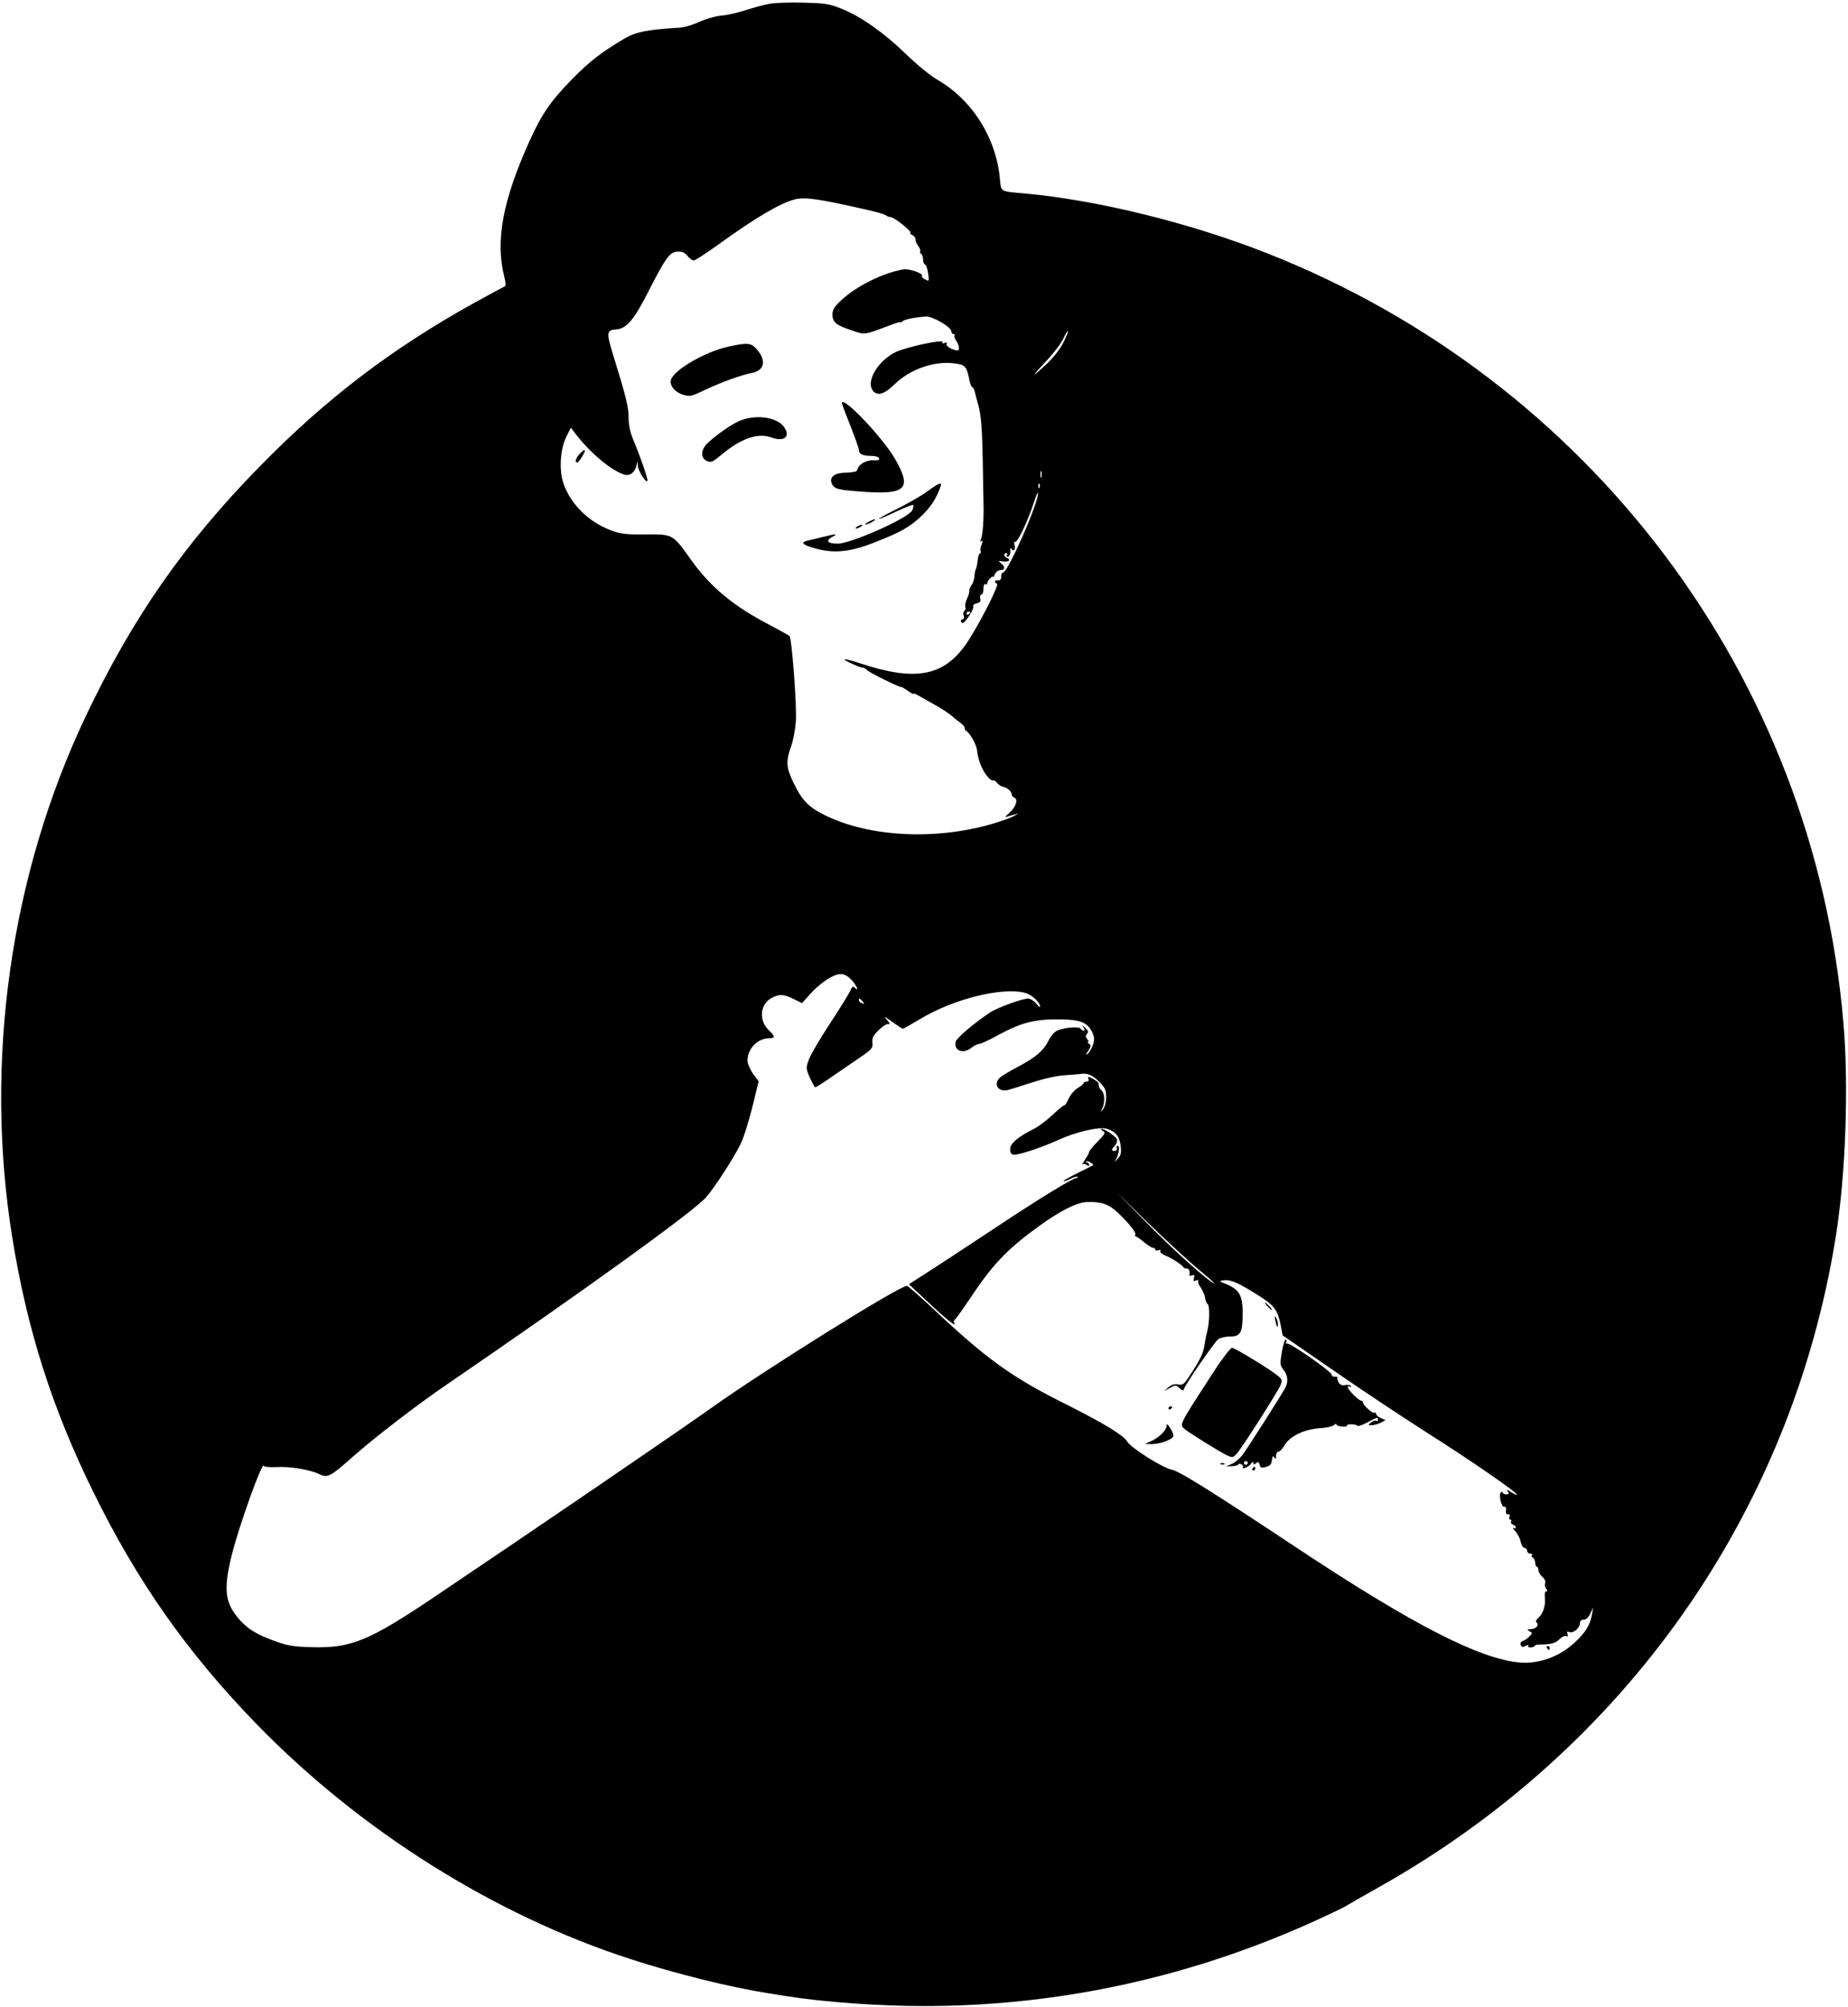 <?xml version="1.0" standalone="no"?>
<!DOCTYPE svg PUBLIC "-//W3C//DTD SVG 20010904//EN"
 "http://www.w3.org/TR/2001/REC-SVG-20010904/DTD/svg10.dtd">
<svg version="1.0" xmlns="http://www.w3.org/2000/svg"
 width="979pt" height="1063pt" viewBox="0 0 979 1063"
 preserveAspectRatio="xMidYMid meet">

<g transform="translate(0,1063) scale(0.1,-0.1)"
fill="#000000" stroke="none">
<path d="M4078 10610 c-27 -4 -83 -20 -125 -33 -43 -14 -103 -28 -134 -30 -32
-3 -82 -18 -115 -33 -34 -16 -80 -30 -109 -31 -168 -10 -226 -22 -288 -58
-118 -70 -183 -119 -276 -214 -116 -119 -161 -185 -227 -331 -141 -313 -181
-526 -132 -718 7 -27 8 -47 2 -49 -5 -2 -77 -41 -161 -87 -438 -243 -787 -509
-1138 -868 -399 -407 -675 -804 -921 -1323 -400 -842 -539 -1830 -389 -2761
79 -489 210 -902 430 -1349 233 -474 497 -850 864 -1228 548 -564 1260 -1012
1981 -1245 243 -79 531 -150 735 -182 39 -6 81 -13 95 -15 186 -30 499 -53
725 -52 726 0 1432 157 2095 462 69 32 130 61 135 65 6 4 84 49 175 100 1309
734 2190 1985 2425 3447 53 330 70 803 40 1143 -158 1822 -1337 3393 -3054
4069 -405 160 -897 281 -1281 316 -136 12 -126 7 -133 80 -21 218 -149 419
-335 525 -34 20 -107 79 -165 136 -116 112 -238 198 -342 239 -62 25 -85 28
-200 31 -71 2 -151 -1 -177 -6z m517 -1092 c50 -11 94 -24 99 -29 6 -5 16 -9
24 -9 18 0 113 -75 105 -83 -3 -4 2 -9 11 -13 9 -3 16 -14 16 -23 0 -9 7 -25
15 -35 8 -10 12 -22 10 -27 -3 -4 -1 -10 5 -14 5 -3 10 -17 10 -30 0 -13 5
-25 11 -27 5 -2 13 -23 16 -47 6 -42 5 -43 -16 -31 -13 6 -20 14 -17 18 12 12
-69 41 -99 35 -111 -20 -253 -91 -332 -167 -33 -30 -43 -48 -43 -72 0 -41 21
-58 102 -84 73 -25 62 -26 206 28 28 11 52 18 52 15 0 -3 6 0 13 6 12 10 63
20 122 24 35 3 135 -56 135 -79 0 -8 5 -14 12 -14 6 0 8 -3 5 -6 -3 -4 0 -16
8 -28 8 -11 15 -29 15 -39 0 -14 -5 -17 -22 -11 -31 9 -49 24 -42 35 3 5 -3 6
-12 2 -10 -4 -15 -2 -11 4 12 19 -197 -26 -252 -54 -95 -49 -156 -158 -115
-205 25 -27 59 -16 114 37 81 79 209 124 315 110 59 -7 67 -16 81 -92 4 -18
10 -33 14 -33 4 0 10 -10 13 -22 3 -13 13 -50 22 -83 12 -44 18 -118 21 -275
2 -118 4 -221 4 -227 3 -95 -4 -185 -15 -204 -5 -8 -4 -10 3 -5 9 5 9 0 2 -19
-6 -15 -8 -30 -5 -35 3 -5 1 -10 -4 -12 -5 -1 -10 -19 -12 -38 -2 -19 -6 -39
-9 -45 -4 -5 -7 -23 -8 -39 -1 -16 -8 -37 -15 -45 -7 -9 -13 -23 -12 -31 1 -8
-5 -28 -13 -43 -7 -16 -11 -35 -8 -43 3 -7 1 -16 -5 -20 -5 -3 -7 -14 -4 -25
4 -11 2 -19 -4 -19 -6 0 -11 -4 -11 -10 0 -5 4 -10 10 -10 14 0 63 77 56 88
-3 6 5 13 18 16 18 4 23 11 19 26 -3 11 0 20 6 20 6 0 11 14 11 31 0 17 4 28
10 24 6 -3 10 -1 10 5 0 13 30 45 31 33 0 -4 4 2 9 15 6 12 18 22 30 22 25 0
26 18 3 36 -16 13 -15 14 9 10 30 -5 47 8 23 18 -17 6 -20 26 -4 26 5 0 7 -5
3 -11 -4 -7 -1 -10 7 -7 8 3 13 16 11 29 -1 17 1 20 7 10 11 -17 23 1 15 23
-3 9 -1 16 5 16 14 0 64 106 97 205 12 39 23 62 23 52 2 -52 -162 -425 -186
-420 -5 1 -9 -8 -9 -20 1 -15 -5 -22 -16 -21 -20 2 -24 -12 -6 -18 14 -5 -106
-237 -167 -324 -120 -168 -269 -194 -558 -98 -43 14 -80 24 -83 21 -5 -5 87
-46 97 -44 4 1 15 -6 25 -15 17 -15 166 -88 180 -88 3 0 19 -9 35 -21 16 -11
29 -18 29 -14 0 5 17 -4 130 -69 25 -14 57 -36 72 -48 14 -13 36 -30 47 -38
12 -8 21 -20 21 -26 0 -7 4 -14 8 -16 17 -7 53 -69 57 -97 7 -61 27 -111 59
-148 10 -12 23 -20 27 -17 4 2 14 -4 21 -13 7 -10 22 -19 32 -21 22 -4 46 -26
46 -42 0 -6 6 -13 14 -16 21 -8 7 -52 -28 -81 -17 -15 -24 -24 -16 -21 8 3 26
8 40 12 l25 7 -26 -15 c-15 -9 -67 -27 -115 -41 -299 -87 -648 -69 -881 45
-92 45 -125 80 -173 181 -35 75 -37 105 -10 183 12 32 23 92 26 134 6 79 -21
442 -34 453 -4 4 -52 30 -106 59 -190 99 -311 199 -412 340 -103 144 -97 140
-250 139 -99 -1 -129 3 -176 21 -121 45 -217 141 -254 252 -23 70 -16 178 15
242 l25 50 35 -45 c79 -99 189 -188 252 -204 29 -7 55 16 62 55 4 21 4 20 6
-7 1 -29 50 -103 51 -77 0 15 -42 137 -74 211 -18 44 -26 80 -26 121 0 55 -13
110 -85 342 -33 109 -31 122 20 125 53 3 95 52 171 203 90 176 112 207 153
209 26 1 39 -5 53 -23 11 -13 25 -24 33 -24 7 0 64 37 127 82 202 146 331 222
410 242 53 13 125 3 383 -56z m1039 -701 c-16 -34 -52 -80 -90 -116 -35 -33
-64 -58 -64 -55 0 3 30 37 68 77 37 40 76 91 86 115 11 23 21 40 23 38 3 -2
-8 -29 -23 -59z m-117 -714 c-3 -10 -5 -4 -5 12 0 17 2 24 5 18 2 -7 2 -21 0
-30z m-10 -55 c-3 -8 -6 -5 -6 6 -1 11 2 17 5 13 3 -3 4 -12 1 -19z m-367
-662 c0 -3 -4 -8 -10 -11 -5 -3 -10 -1 -10 4 0 6 5 11 10 11 6 0 10 -2 10 -4z
m-629 -1947 c28 -30 43 -67 17 -41 -9 9 -15 5 -24 -17 -7 -16 -55 -94 -107
-173 -52 -79 -102 -164 -111 -189 -17 -45 -17 -48 4 -98 13 -28 26 -51 29 -51
4 0 41 23 82 52 41 28 108 74 149 102 69 47 75 54 72 83 -3 25 4 38 34 67 24
23 44 34 53 31 9 -4 5 5 -9 21 -21 24 -17 22 26 -9 29 -20 54 -37 57 -37 3 0
42 22 87 49 178 109 441 174 562 141 35 -10 78 -50 78 -73 0 -5 -9 2 -21 17
-11 14 -31 26 -43 26 -31 0 -165 -49 -202 -74 -89 -60 -175 -134 -181 -154
-12 -48 39 -68 84 -32 14 11 32 20 41 20 8 0 56 22 106 50 116 62 184 80 309
80 117 0 157 -15 182 -66 13 -28 14 -41 5 -69 -6 -18 -18 -39 -27 -47 -13 -10
-13 -7 2 15 16 24 16 30 4 38 -8 5 -10 9 -5 9 5 0 3 7 -4 15 -9 11 -10 18 -1
28 8 11 6 18 -11 33 -19 16 -20 16 -9 2 8 -11 9 -18 3 -18 -6 0 -14 5 -18 11
-8 13 -87 6 -124 -11 -14 -6 -33 -28 -44 -50 -26 -54 -68 -91 -161 -140 -44
-23 -88 -49 -97 -58 -38 -33 -11 -78 39 -67 15 4 73 22 128 40 61 20 130 36
177 39 43 3 81 6 85 7 33 5 61 -6 94 -40 34 -33 39 -45 39 -83 0 -25 -7 -53
-16 -64 -15 -18 -15 -18 -5 3 15 30 14 79 -2 95 -14 13 -17 21 -17 38 0 5 -13
16 -30 25 -26 13 -29 14 -24 0 4 -10 0 -15 -10 -15 -9 0 -16 -4 -16 -8 0 -4
-14 -16 -31 -26 -17 -10 -39 -36 -48 -57 -10 -21 -20 -37 -22 -34 -3 2 -30
-20 -61 -49 -30 -29 -75 -63 -99 -75 -83 -42 -124 -75 -127 -104 -2 -18 2 -29
13 -33 19 -8 146 34 241 77 96 44 219 72 259 59 46 -15 67 -42 72 -93 4 -36 1
-48 -18 -68 -13 -14 -18 -18 -12 -9 18 23 28 80 15 80 -6 0 -9 -6 -6 -13 3 -8
-2 -14 -11 -14 -19 0 -19 6 1 28 9 10 14 25 11 34 -7 16 -65 55 -82 55 -5 0
-2 -5 7 -11 16 -9 13 -15 -27 -56 -25 -25 -45 -50 -45 -55 0 -5 -10 -24 -22
-41 -12 -18 -18 -29 -13 -25 4 4 14 3 22 -3 8 -8 13 -8 13 -1 0 6 -6 13 -12
15 -7 3 -8 6 -3 6 13 1 41 -17 35 -22 -3 -2 -40 -21 -83 -42 -42 -21 -75 -40
-73 -42 2 -3 18 3 36 12 18 9 34 14 38 11 3 -3 1 -6 -4 -6 -20 0 -195 -107
-437 -268 -139 -92 -297 -196 -352 -231 l-100 -64 95 -89 c95 -90 161 -143
146 -119 -5 7 -4 16 2 20 5 3 38 49 73 101 127 192 201 270 375 396 110 80
197 123 249 126 76 4 119 -11 166 -55 62 -60 100 -107 93 -118 -3 -5 -2 -9 3
-9 4 0 24 -14 43 -30 19 -16 41 -30 48 -30 6 0 12 -4 12 -10 0 -5 7 -6 17 -3
10 4 14 2 10 -4 -4 -6 8 -16 26 -24 35 -14 90 -50 95 -61 2 -5 10 -8 18 -8 13
0 19 -13 15 -34 -1 -5 5 -6 14 -2 13 4 15 1 10 -14 -5 -16 -3 -19 12 -13 10 3
15 3 11 -2 -4 -4 2 -21 13 -36 11 -16 22 -41 23 -55 2 -14 8 -29 14 -33 11 -7
10 -95 -2 -141 -4 -14 -11 -47 -15 -75 -7 -47 -26 -84 -88 -177 -21 -31 -29
-36 -52 -32 -18 4 -34 -1 -51 -15 l-25 -21 32 17 c30 17 32 17 51 0 17 -16 20
-16 25 -3 13 33 162 248 181 262 11 8 40 14 63 14 55 0 66 20 66 123 0 102
-19 130 -108 163 -17 7 -15 9 12 12 35 4 82 -18 185 -84 79 -50 96 -74 112
-151 l11 -57 265 -183 c146 -101 367 -248 491 -327 225 -142 492 -326 485
-334 -3 -2 -17 5 -33 15 -20 13 -25 14 -16 2 10 -12 8 -15 -8 -15 -10 0 -19 5
-19 10 0 6 -3 6 -9 0 -13 -13 3 -80 18 -76 8 1 11 -6 9 -20 -2 -15 2 -22 11
-20 8 2 11 -3 8 -13 -4 -8 -2 -15 4 -15 6 0 7 -5 4 -10 -3 -6 1 -13 9 -16 9
-3 16 -10 16 -16 0 -5 -6 -6 -12 -2 -7 4 -3 -4 9 -17 13 -14 26 -39 29 -57 4
-18 13 -32 20 -32 8 0 14 -7 14 -15 0 -8 7 -15 16 -15 8 0 13 -4 10 -9 -4 -5
-1 -11 4 -13 6 -2 12 -13 13 -26 0 -12 5 -22 9 -22 4 0 8 -8 8 -18 0 -10 9
-26 21 -35 12 -11 18 -25 15 -34 -4 -8 -1 -22 5 -29 8 -10 8 -14 0 -14 -6 0
-9 -13 -7 -32 5 -42 -9 -86 -34 -108 -12 -11 -17 -21 -11 -24 18 -12 -1 -36
-28 -36 -22 -1 -24 -2 -9 -11 17 -9 17 -11 0 -28 -9 -10 -25 -21 -34 -24 -11
-4 -15 -12 -12 -21 5 -12 10 -13 26 -5 14 7 18 7 14 1 -4 -6 2 -10 14 -9 11 1
20 4 20 8 0 4 10 7 23 7 63 0 88 7 108 28 12 12 27 20 35 17 10 -4 12 0 8 11
-5 12 -2 15 10 10 21 -8 56 22 56 48 0 11 7 18 20 18 13 0 25 12 35 33 l15 32
-6 -35 c-10 -59 -34 -98 -95 -154 -78 -72 -188 -112 -288 -103 -212 18 -570
202 -1179 606 -447 297 -625 408 -663 415 -49 9 -217 115 -238 150 -19 33
-130 100 -334 202 -281 141 -410 234 -696 503 -68 64 -129 117 -136 119 -30 7
-750 -442 -1039 -648 -174 -124 -936 -644 -1461 -997 -349 -235 -443 -274
-650 -269 -101 3 -132 8 -195 31 -108 39 -153 68 -204 130 -66 82 -72 156 -25
340 40 155 158 483 166 460 2 -6 30 -8 64 -7 72 5 179 -13 228 -36 47 -23 58
-17 180 91 123 108 340 275 500 384 732 501 1307 916 1372 991 45 51 157 224
186 290 14 29 40 114 59 189 l33 135 -30 40 c-16 23 -29 54 -29 70 0 63 54
118 115 118 32 0 32 10 0 40 -57 53 -50 141 14 174 40 21 62 20 115 -6 l45
-22 41 46 c52 59 125 108 163 108 20 0 38 -10 58 -31z m59 -114 c11 -13 10
-14 -4 -9 -9 3 -16 10 -16 15 0 13 6 11 20 -6z m1780 -1420 c52 -43 89 -76 83
-74 -32 11 -215 175 -358 321 l-160 162 170 -165 c94 -91 213 -201 265 -244z"/>
<path d="M3860 8794 c-122 -26 -288 -122 -305 -175 -10 -30 20 -67 64 -80 36
-11 44 -9 117 26 87 41 189 78 246 89 70 13 80 69 23 130 -27 30 -49 31 -145
10z"/>
<path d="M4460 8494 c0 -3 20 -57 45 -120 25 -62 45 -120 45 -128 0 -21 20
-31 64 -31 23 0 41 -5 43 -13 3 -8 -5 -12 -25 -10 -37 3 -80 -19 -87 -43 -4
-10 -9 -18 -13 -18 -4 1 -9 0 -12 -1 -3 -2 -24 -4 -48 -4 -55 -3 -80 -26 -65
-59 13 -28 33 -33 180 -43 216 -14 245 21 151 181 -71 117 -278 334 -278 289z"/>
<path d="M3908 8396 c-54 -26 -153 -100 -174 -130 -22 -32 -18 -65 11 -78 22
-10 30 -6 82 37 100 83 189 113 258 88 67 -25 104 2 70 53 -37 57 -161 72
-247 30z"/>
<path d="M3072 8227 c-22 -23 -29 -47 -14 -47 9 0 46 60 40 66 -3 2 -14 -6
-26 -19z"/>
<path d="M4914 8028 c-32 -24 -106 -66 -164 -95 -124 -62 -125 -71 -2 -13 47
22 87 38 90 35 3 -3 0 -16 -5 -28 -19 -41 -325 -177 -395 -177 -53 0 -66 15
-32 34 36 19 27 20 -45 2 -31 -8 -69 -17 -84 -20 -38 -9 -26 -22 37 -40 97
-28 181 -22 302 24 149 57 199 85 262 143 50 48 79 90 102 152 13 34 2 32 -66
-17z"/>
<path d="M4600 7865 c-14 -8 -20 -14 -15 -14 6 0 21 6 35 14 14 8 21 14 15 14
-5 0 -21 -6 -35 -14z"/>
<path d="M4540 7840 c-8 -5 -10 -10 -5 -10 6 0 17 5 25 10 8 5 11 10 5 10 -5
0 -17 -5 -25 -10z"/>
<path d="M6715 3710 c10 -11 20 -20 23 -20 3 0 -3 9 -13 20 -10 11 -20 20 -23
20 -3 0 3 -9 13 -20z"/>
<path d="M6756 3635 c8 -37 14 -45 14 -19 0 10 -5 26 -10 34 -8 11 -9 7 -4
-15z"/>
<path d="M6791 3469 c-11 -65 -10 -72 9 -96 23 -29 26 -64 8 -96 -19 -37 -200
-320 -226 -355 -14 -18 -39 -39 -56 -47 l-31 -13 32 1 c18 1 33 5 33 9 0 4 7
5 15 2 8 -4 13 -10 10 -14 -10 -17 28 -3 41 15 9 12 14 14 14 6 0 -10 3 -11
14 -2 11 9 15 7 19 -8 4 -16 10 -19 33 -12 22 6 30 14 32 36 3 21 6 25 13 14
7 -11 9 -9 9 9 0 12 6 22 13 22 6 0 19 13 29 29 30 54 107 91 201 96 26 2 54
8 62 15 8 7 15 9 15 4 0 -5 14 -10 30 -11 17 -1 29 1 26 5 -6 10 47 9 55 -1 3
-4 27 4 53 18 53 28 56 29 56 14 0 -5 -4 -8 -9 -5 -4 3 -17 -1 -27 -9 -18 -14
-18 -14 2 -15 12 0 33 6 48 13 l26 14 -25 11 c-14 6 -25 16 -25 22 0 6 -4 9
-9 6 -9 -6 -61 41 -61 55 0 5 -4 9 -9 9 -13 0 -71 59 -71 71 0 6 5 7 12 3 6
-4 8 -3 5 3 -4 6 -17 8 -31 6 -17 -4 -27 1 -35 15 -6 11 -8 22 -5 25 3 3 -3 4
-13 4 -9 -1 -18 3 -18 10 0 17 -226 174 -238 166 -6 -3 -7 -1 -3 5 3 6 2 13
-2 16 -5 3 -14 -26 -21 -65z m-181 -589 c0 -5 -4 -10 -10 -10 -5 0 -10 5 -10
10 0 6 5 10 10 10 6 0 10 -4 10 -10z"/>
<path d="M6433 3368 c-192 -295 -186 -284 -155 -310 24 -20 191 -124 225 -139
24 -11 30 -10 46 7 27 27 222 334 235 367 10 26 8 31 -16 50 -47 38 -227 147
-241 147 -8 0 -51 -55 -94 -122z"/>
<path d="M6190 3169 c0 -5 5 -7 10 -4 6 3 10 8 10 11 0 2 -4 4 -10 4 -5 0 -10
-5 -10 -11z"/>
<path d="M6180 3077 c0 -23 -41 -64 -83 -82 l-32 -14 38 -1 c40 0 100 21 112
39 3 7 -3 26 -14 44 -15 23 -21 27 -21 14z"/>
<path d="M6468 2873 c7 -3 16 -2 19 1 4 3 -2 6 -13 5 -11 0 -14 -3 -6 -6z"/>
<path d="M6635 2850 c-3 -5 -1 -10 4 -10 6 0 11 5 11 10 0 6 -2 10 -4 10 -3 0
-8 -4 -11 -10z"/>
<path d="M8195 1900 c3 -5 8 -10 11 -10 2 0 4 5 4 10 0 6 -5 10 -11 10 -5 0
-7 -4 -4 -10z"/>
</g>
</svg>

